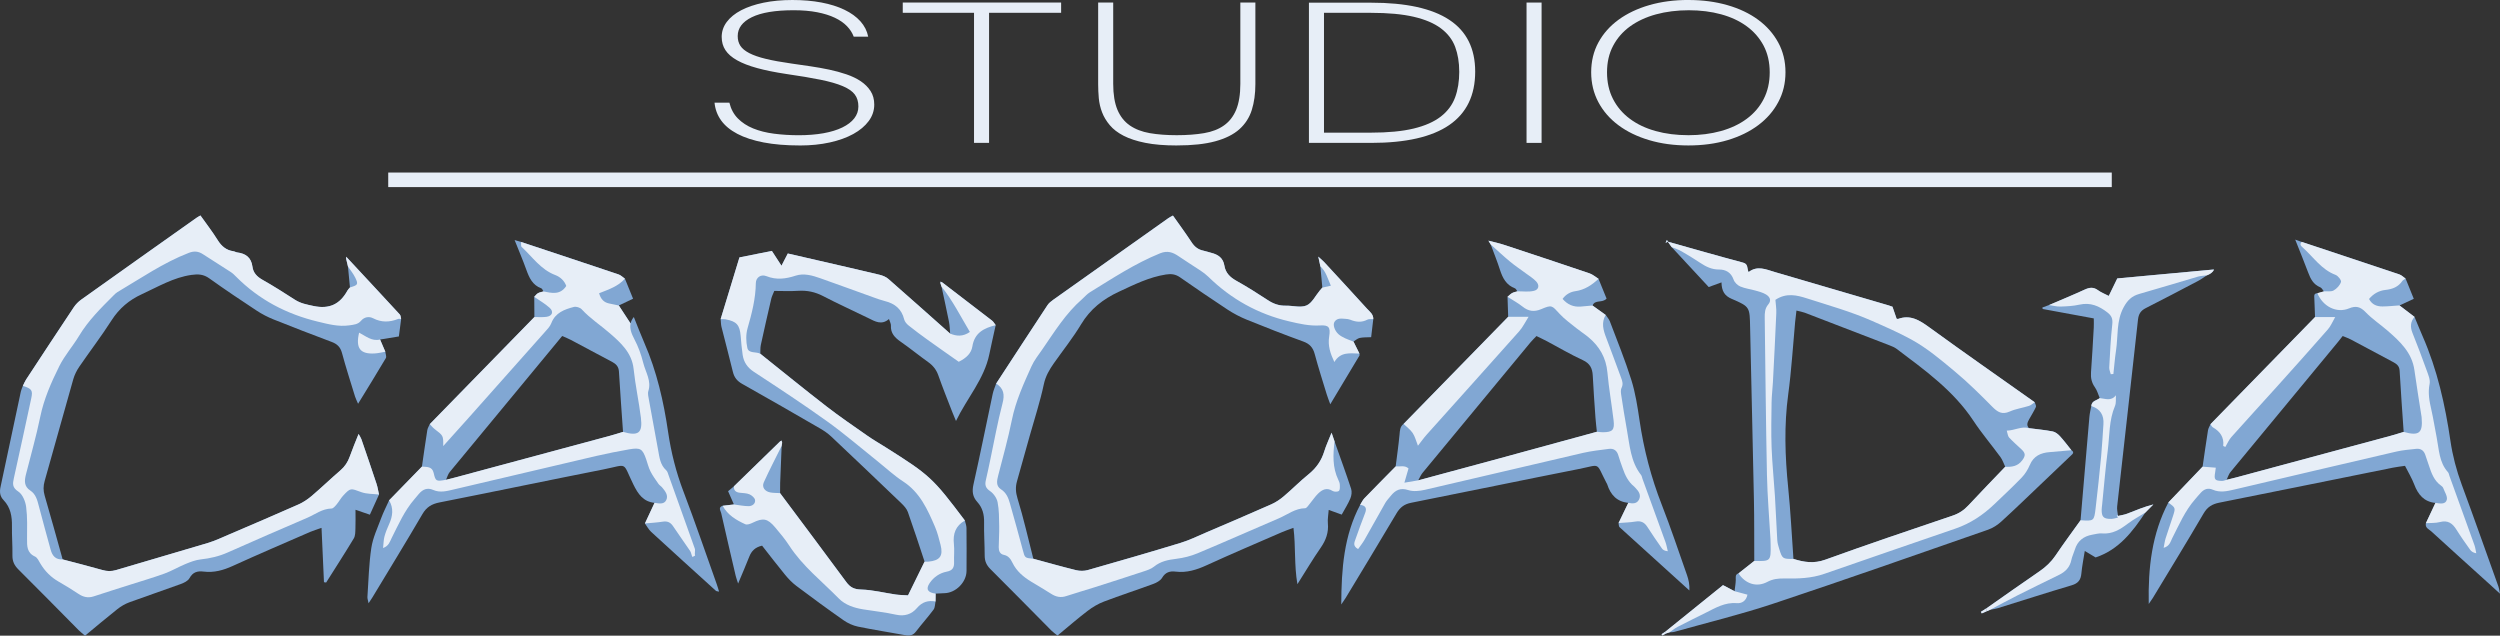 <?xml version="1.0" encoding="UTF-8"?>
<svg data-id="Layer_2" data-name="Layer 2" xmlns="http://www.w3.org/2000/svg" viewBox="0 0 1682.04 427.7">
  <rect x="0" y="0" width="1682.04" height="427.7" fill="#333333" stroke="none"/>
  <defs>
    <style>
      .cls-1 {
        fill: #81a7d3;
      }

      .cls-2 {
        fill: #cee0f2;
      }

      .cls-3 {
        fill: #e7eef7;
      }
    </style>
  </defs>
  <g id="Layer_1-2" data-name="Layer 1">
    <g>
      <path class="cls-1" d="m902.71,346.27c2.07-3.77,4.28-7.21,5.84-10.92.81-1.92,1.14-4.55.51-6.47-3.53-10.71-7.41-21.3-11.18-31.94-.53-1.53-1.05-3.06-2-5.82-2.01,5.08-3.75,8.73-4.92,12.56-1.91,6.26-5.38,11.2-10.49,15.34-5.79,4.69-11.03,10.04-16.72,14.86-2.54,2.15-5.42,4.09-8.45,5.43-14.44,6.41-28.98,12.6-43.51,18.81-5.81,2.48-11.53,5.31-17.54,7.14-20.72,6.32-41.54,12.34-62.37,18.27-2.45.7-5.38.69-7.86.08-9.64-2.36-19.2-5.09-28.78-7.68-3.46-13.52-6.51-27.16-10.61-40.49-1.29-4.2-1.48-7.74-.37-11.67,2.86-10.21,5.73-20.42,8.59-30.63,3.23-11.51,6.98-22.92,9.46-34.59,1.18-5.55,3.75-9.88,6.82-14.23,6.11-8.67,12.77-17.01,18.23-26.08,6.2-10.31,14.75-16.99,25.54-22.01,10.26-4.77,20.24-9.78,31.58-11.55,3.63-.57,6.48-.18,9.48,1.91,10.56,7.35,21.17,14.64,31.93,21.69,4.11,2.69,8.56,5.02,13.11,6.87,12.54,5.09,25.16,10.02,37.89,14.64,4.3,1.56,6.5,4.04,7.67,8.39,2.45,9.15,5.36,18.18,8.12,27.24.56,1.83,1.29,3.62,2.35,6.57,6.97-11.6,13.34-22.2,19.68-32.82.19-.31-.04-.86-.07-1.3h0c-1.33-2.69-2.66-5.38-4-8.08,1.4-.84,2.71-2.09,4.21-2.42,2.3-.5,4.74-.35,7.69-.51.51-4.35.97-8.26,1.43-12.16.12-3.31-2.44-5.06-4.31-7.12-9.52-10.48-19.13-20.88-28.73-31.28-.92-1-2-1.85-3.98-3.66.68,3.11,1.05,4.84,1.42,6.56.44,4.75.88,9.51,1.32,14.26-.59.68-1.19,1.36-1.77,2.05-2.9,3.46-5.17,8.39-8.87,9.98-3.93,1.69-9.22.05-13.91.15-4.47.1-8.28-1.2-12.02-3.67-6.97-4.6-14.07-9.05-21.35-13.13-4.25-2.37-7.22-5.36-7.99-10.17-.83-5.18-4.25-7.47-8.91-8.61-1.75-.43-3.46-1.08-5.22-1.44-3.53-.72-5.96-2.63-7.95-5.68-3.94-6.03-8.23-11.83-12.53-17.94-1.22.69-2.22,1.14-3.1,1.76-25.82,18.28-51.63,36.56-77.41,54.89-1.45,1.03-2.95,2.22-3.91,3.67-11.56,17.53-23.02,35.13-34.51,52.72-.78,2.3-1.81,4.55-2.31,6.91-4.33,20.33-8.4,40.71-12.96,60.99-1.06,4.69-.56,8.37,2.58,11.81,3.55,3.89,4.67,8.47,4.57,13.7-.14,7.45.39,14.92.4,22.38,0,3.63,1.15,6.37,3.78,8.99,13.78,13.72,27.39,27.61,41.08,41.42,1.21,1.22,2.67,2.2,4.13,3.38,6.97-5.76,13.45-11.41,20.27-16.61,3.34-2.55,7.11-4.79,11.03-6.28,10.98-4.18,22.17-7.8,33.19-11.87,2.19-.81,4.74-2.2,5.86-4.07,2.23-3.76,5.21-4.68,9.09-4.2,7.44.92,14.13-1.18,20.87-4.27,16.85-7.71,33.91-14.96,50.9-22.35,2.2-.96,4.5-1.69,7.54-2.83,1.6,12.74.41,24.82,2.66,37.91,5.73-9.03,10.44-16.99,15.7-24.57,3.51-5.06,5.39-10.23,4.8-16.42-.26-2.73.32-5.54.56-8.98,3.45,1.25,5.91,2.14,8.74,3.16Z"/>
      <path class="cls-1" d="m248.85,346.31c2.12-4.68,4.14-9.13,6.16-13.58-.54-2.39-.88-4.84-1.65-7.16-3.33-10.06-6.76-20.08-10.21-30.09-.36-1.05-1.05-1.98-1.88-3.51-2.21,5.6-4.24,10.36-5.95,15.23-1.31,3.72-3.33,6.74-6.35,9.33-6.5,5.59-12.68,11.57-19.21,17.12-2.7,2.3-5.77,4.35-9,5.78-15.46,6.86-31.01,13.49-46.56,20.15-4.76,2.04-9.49,4.28-14.43,5.77-20.5,6.18-41.1,12.04-61.61,18.19-3.21.96-6.05.89-9.22-.01-8.88-2.53-17.85-4.78-26.78-7.14-4.01-14.31-7.93-28.64-12.1-42.91-1-3.42-.97-6.5,0-9.89,6.47-22.79,12.74-45.64,19.24-68.43.85-2.97,2.31-5.89,4.05-8.44,7.14-10.43,14.86-20.49,21.67-31.13,5.19-8.1,11.83-13.72,20.56-17.72,10.85-4.97,21.1-11.17,33.25-12.91,4.49-.64,8.1-.45,11.97,2.32,10.46,7.49,21.16,14.66,31.91,21.73,3.54,2.33,7.4,4.33,11.34,5.91,12.99,5.21,26.05,10.24,39.15,15.15,3.7,1.39,5.83,3.48,6.9,7.44,2.64,9.8,5.77,19.47,8.75,29.18.44,1.42,1.14,2.77,2.07,4.97,6.57-10.72,12.74-20.66,18.69-30.74.59-1-.21-2.82-.36-4.26-1.18-2.74-2.35-5.48-3.53-8.22,4.04-.66,8.07-1.32,12.65-2.07.51-3.93,1.02-7.82,1.53-11.71h0c-.27-1.03-.23-2.34-.87-3.03-11.75-12.76-23.59-25.45-35.41-38.15h0c-.25-.24-.5-.48-.75-.72,0,.46.01.93.02,1.39h0c.41,1.72.81,3.44,1.22,5.17.45,4.69.9,9.38,1.35,14.07,0,0,0,0,0,0-.57.7-1.27,1.33-1.7,2.11-5.01,9.19-12.2,12.65-22.81,10.38-4.46-.96-8.64-1.69-12.53-4.21-7.2-4.66-14.46-9.25-21.92-13.48-3.64-2.06-6.14-4.69-6.65-8.73-.79-6.17-4.48-8.88-10.23-9.61-.88-.11-1.7-.67-2.58-.8-4.82-.69-8-3.37-10.57-7.49-3.54-5.67-7.65-10.98-11.62-16.59-1.3.78-2.08,1.17-2.79,1.68-25.8,18.28-51.61,36.54-77.35,54.9-1.97,1.4-3.79,3.25-5.12,5.26-10.78,16.16-21.43,32.39-32.09,48.63-.85,1.3-1.41,2.79-2.11,4.18,1.65.53,2.9.99,3.83,1.5-.93-.51-2.18-.97-3.83-1.5-.46,1.27-1.08,2.5-1.36,3.81-4.57,21.43-9.07,42.87-13.69,64.29-.73,3.37-.35,6.26,2.06,8.77,4.72,4.93,5.75,10.96,5.64,17.5-.11,6.55.45,13.11.32,19.66-.08,3.94,1.26,6.76,4.03,9.51,13.63,13.55,27.08,27.28,40.61,40.92,1.22,1.23,2.63,2.27,4.22,3.63,7.4-6.11,14.45-12.1,21.7-17.83,2.43-1.92,5.24-3.57,8.14-4.64,11.45-4.21,23.03-8.07,34.49-12.26,2.21-.81,4.91-2.09,5.93-3.95,2.26-4.13,5.37-4.97,9.54-4.45,6.93.87,13.25-.91,19.59-3.8,17.27-7.87,34.73-15.33,52.13-22.91,2.15-.94,4.42-1.59,7.59-2.71.58,12.97,1.11,24.77,1.64,36.56.49.08.97.15,1.46.23,6.24-9.88,12.59-19.7,18.62-29.72,1.06-1.76.99-4.33,1.08-6.53.16-3.96.05-7.94.05-12.71,3.75,1.29,6.39,2.19,9.68,3.32Z"/>
      <path class="cls-1" d="m1346.6,350.82c9.02-8.2,17.76-16.7,26.59-25.09,6.71-6.38,13.4-12.77,20.1-19.15,1.16-1.11,2.65-2.16.43-3.65-2.55-3.16-4.96-6.45-7.7-9.43-1.29-1.41-3.09-2.86-4.87-3.21-5.28-1.03-10.66-1.51-16-2.21h0c-1.99-2.08-.93-4.1.16-6.08,1.5-2.73,3.2-5.36,4.48-8.18.35-.78-.48-2.09-.77-3.16-23.75-16.82-47.63-33.46-71.16-50.57-6.49-4.72-12.6-8.5-20.83-5.5-.18.07-.44-.07-.97-.18-.88-2.56-1.8-5.26-2.76-8.05-1.39-.45-2.65-.9-3.93-1.28-25.09-7.35-50.18-14.65-75.26-22.05-5.9-1.74-11.69-4.57-17.64.03-1.18-2.65-.15-5.42-3.66-6.35-16.89-4.5-33.69-9.35-50.53-14.07h0s-.05.04-.08.05c.01.02.02.04.03.06.82,1.16,1.65,2.31,2.47,3.47.56.23,1.13.45,1.7.67-.57-.22-1.14-.44-1.7-.67,8.4,9.05,16.79,18.11,24.95,26.9,3.26-1.19,5.66-2.06,8.6-3.13.12,5.76,1.97,9,6.91,11.11,12.3,5.25,12.06,5.54,12.35,19.26.81,38.59,1.79,77.18,2.56,115.77.28,13.76.16,27.52.23,41.28-3.53,2.78-7.06,5.57-10.59,8.35-2.4.73-1.81,2.59-1.85,4.4-.06,2.54-.54,5.07-.85,7.6-2.54-1.34-5.07-2.67-7.74-4.08-13.11,10.59-25.87,20.89-38.63,31.19-.9.61-1.8,1.22-2.71,1.83.18.29.37.59.55.88.81-.46,1.62-.91,2.43-1.37.8-.26,1.59-.52,2.39-.78,0,0,0,0,0,0,1.11-.1,2.27-.03,3.32-.33,22.15-6.22,44.56-11.66,66.36-18.91,48.37-16.08,96.46-33.03,144.6-49.79,3.27-1.14,6.45-3.22,9.03-5.57Zm-32.79-3.91c-28.63,9.7-57.29,19.35-85.7,29.65-7.63,2.77-14.36,1.73-21.45-.53-1.15-15.99-1.92-32.01-3.54-47.95-2.12-20.97-2.83-41.8.03-62.8,2.19-16.09,3.13-32.35,4.64-48.54.22-2.39.55-4.78.9-7.78,2.39.61,4.12.88,5.71,1.48,18.98,7.26,37.94,14.57,56.89,21.9,1.67.65,3.41,1.34,4.82,2.4,18.92,14.28,38.25,28.07,51.64,48.36,5.59,8.47,12.22,16.24,18.21,24.45,1.4,1.92,2.14,4.31,3.19,6.49-8.28,8.65-16.63,17.23-24.78,25.99-3,3.23-6.32,5.44-10.56,6.87Z"/>
      <path class="cls-1" d="m1134.97,386.74c-5.54-15.75-10.83-31.61-16.91-47.16-7.2-18.39-12.1-37.28-14.96-56.79-1.34-9.14-2.76-18.39-5.51-27.16-4.18-13.34-9.5-26.32-14.44-39.41-.59-1.57-1.85-2.88-2.81-4.3-.57.98-.99,1.95-1.28,2.91.28-.97.7-1.94,1.28-2.91-2.95-2.11-5.9-4.22-8.85-6.34,1.6-4.23,6.57-1.47,9.44-4.68-1.76-4.32-3.58-8.8-5.41-13.28-2.02-1.25-3.88-2.94-6.07-3.69-19.22-6.53-38.5-12.92-57.78-19.27-3.12-1.03-6.36-1.7-10.26-2.72.89,1.46,1.23,2.02,1.57,2.58,2.09,5.66,4.37,11.26,6.21,16.99,1.79,5.56,4.26,10.32,10.13,12.51.68.25,1.06,1.32,1.58,2.01-1.18.37-2.47.56-3.53,1.16-1.14.65-2.07,1.67-3.09,2.53.85.54,1.71,1.07,2.57,1.59-.86-.52-1.72-1.05-2.57-1.59.15,4.47.3,8.94.45,13.42-23.46,24.03-46.93,48.06-70.39,72.09-2.41,1.78-2.44,4.33-2.69,7.04-.68,7.21-1.72,14.39-2.62,21.58-7.02,7.12-14.07,14.21-21.02,21.41-1.2,1.24-1.93,2.93-2.87,4.41-10.88,20.55-12.62,42.8-12.71,67.03,1.56-2.32,2.29-3.3,2.92-4.35,11.44-18.96,22.95-37.87,34.23-56.93,2.36-3.99,5.16-6.22,9.83-7.14,37.66-7.46,75.23-15.31,112.9-22.74,15.09-2.98,11.16-4.84,18.45,9.16.21.4.48.78.62,1.21,2.23,6.99,6.48,11.67,14.19,12.4-2.19,4.54-4.39,9.07-6.58,13.61.21.94.1,2.23.68,2.77,15.62,14.25,31.3,28.41,46.98,42.59.23-3.84-.51-7.26-1.66-10.54Zm-130.77-77.02c-16.66,4.54-33.34,9-50.01,13.5.98-1.72,1.74-3.64,2.98-5.14,24.13-29.25,48.31-58.45,72.5-87.65,1.14-1.37,2.45-2.6,4.09-4.33,2.44,1.2,4.84,2.31,7.18,3.55,7.97,4.23,15.75,8.87,23.94,12.62,4.89,2.24,6.51,5.55,6.75,10.46.47,9.46,1.17,18.91,1.83,28.37.22,3.15.63,6.28.95,9.42-23.4,6.4-46.8,12.83-70.22,19.2Z"/>
      <path class="cls-1" d="m1681.01,394.72c-8.21-22.92-16.3-45.88-24.74-68.72-3.54-9.58-6.1-19.32-7.58-29.4-3.55-24.17-8.84-47.88-18.71-70.37-1.89-4.3-3.63-8.66-5.44-12.99-3.38-2.57-6.75-5.15-10.13-7.72-.95.06-1.91.14-2.86.22.95-.08,1.91-.15,2.86-.22,3.03-1.41,6.05-2.83,9.62-4.49-1.81-4.46-3.65-9-5.48-13.54-1.4-.97-2.67-2.32-4.23-2.84-21.87-7.36-43.77-14.6-65.67-21.87-1.12-.4-2.23-.8-4.4-1.57,3.18,8.04,6.05,15,8.69,22.06,1.61,4.31,3.51,8.15,8.15,10.01,1.04.42,1.67,1.84,2.48,2.8-1.46.41-2.93.82-4.39,1.23-2.4.03-2.16,1.62-2.07,3.29.22,4.25.33,8.5.48,12.75-23.45,24.03-46.9,48.06-70.36,72.09-.57,1.36-1.44,2.67-1.66,4.09-1.3,8.15-2.44,16.32-3.63,24.48-7.69,8.04-15.38,16.07-23.06,24.11-11.01,21-13.66,43.56-13.18,68.24,1.49-2.17,2.16-3.06,2.73-4.01,11.45-18.95,23.04-37.82,34.21-56.94,2.57-4.39,5.81-6.26,10.53-7.21,38.98-7.76,77.92-15.71,116.87-23.56,2.59-.52,5.22-.79,8.08-1.22,2.26,4.48,4.63,8.36,6.21,12.54,2.58,6.82,6.57,11.65,14.27,12.41-2.14,4.55-4.29,9.11-6.43,13.66,1.18-.08,2.38-.09,3.58-.12-1.2.03-2.4.04-3.58.12-.7,3.18,2.18,4.12,3.8,5.62,12.64,11.6,25.41,23.06,38.13,34.57,2.27,2.05,4.52,4.12,7.94,7.23-.57-2.64-.67-3.73-1.03-4.73Zm-72.62-101.47c-34.58,9.34-69.17,18.66-103.76,27.97-2.17.58-4.37,1.09-6.55,1.63.86-1.76,1.4-3.76,2.61-5.23,24.14-29.3,48.35-58.54,72.55-87.79,1-1.21,1.94-2.46,2.96-3.75,2.29.96,3.97,1.52,5.52,2.34,9.38,4.97,18.72,10.02,28.1,15.01,2.46,1.31,4.49,2.59,4.68,5.95.77,13.75,1.79,27.49,2.72,41.24-2.94.88-5.86,1.84-8.82,2.64Z"/>
      <path class="cls-1" d="m459.82,330.66c-4.93-12.97-8.29-26.24-10.29-39.9-3.01-20.63-7.61-40.81-15.99-60.01-2.51-5.75-4.74-11.63-7.09-17.46-1.19,1.45-1.89,2.91-2.2,4.41,0-.02,0-.05.01-.07-3.09-4.72-4.82-7.38-7.91-12.1,3-1.42,6-2.85,9.59-4.55-1.81-4.45-3.65-8.97-5.49-13.49-1.42-.98-2.7-2.35-4.27-2.87-21.83-7.34-43.7-14.57-65.56-21.82-1.23-.36-2.47-.72-4.39-1.29,2.91,7.31,5.57,13.52,7.85,19.87,1.95,5.43,4.15,10.44,10.11,12.62.65.24.98,1.35,1.46,2.06-1.24.38-2.59.56-3.68,1.19-.98.56-1.69,1.62-2.51,2.45.03,4.53.05,9.07.08,13.6-23.46,24.02-46.91,48.04-70.37,72.06-.58,1.36-1.46,2.67-1.68,4.08-1.29,8.16-2.43,16.34-3.61,24.51-7.36,7.56-14.73,15.13-22.09,22.69,0,0,0,0,0,0-1.82,4.04-3.86,7.99-5.4,12.14-2.43,6.54-5.52,13.05-6.55,19.84-1.65,10.9-1.88,22.01-2.63,33.04-.07,1.08.38,2.2.77,4.22,1.21-1.84,1.86-2.74,2.43-3.69,11.31-18.74,22.77-37.39,33.8-56.29,2.79-4.79,6.31-6.83,11.57-7.87,36.73-7.25,73.37-14.93,110.1-22.18,17.08-3.37,12.57-5.55,20.24,10.07,3.18,6.47,6.6,11.6,14.28,12.4-2.16,4.63-4.32,9.26-6.48,13.89,1.37,1.88,2.47,4.05,4.15,5.6,14.47,13.31,29.05,26.51,43.62,39.71.36.32,1.04.28,2.11.53-.61-1.98-1.01-3.47-1.53-4.91-7.43-20.85-14.57-41.8-22.44-62.49Zm-157.24-13.05c24.13-29.29,48.34-58.51,72.53-87.74,1-1.21,1.99-2.42,3.12-3.8,2.32,1.03,4.19,1.73,5.94,2.66,9.18,4.86,18.3,9.84,27.5,14.65,2.82,1.47,4.57,3.24,4.77,6.68.8,13.52,1.81,27.03,2.74,40.54-2.93.88-5.85,1.84-8.8,2.63-34.58,9.33-69.17,18.64-103.76,27.95-2.17.59-4.37,1.11-6.55,1.66.82-1.76,1.31-3.78,2.5-5.23Zm162.96,56.32s-.01-.05-.02-.07c0,.02.02.04.02.07,0,0,0,0,0,0Z"/>
      <path class="cls-1" d="m1399.83,350c-5.61,7.87-11.38,15.63-16.78,23.64-2.96,4.39-6.58,7.81-10.92,10.77-11.88,8.11-23.6,16.45-35.38,24.7-.05.72-.09,1.45-.14,2.17.79-.34,1.57-.68,2.36-1.02,1.74-.35,3.53-.55,5.22-1.08,16.55-5.13,33.05-10.47,49.66-15.39,4.4-1.3,6.16-3.63,6.54-7.98.43-4.85,1.43-9.64,2.29-15.13,3.02,1.82,5.26,3.16,7.28,4.38,15.8-5.28,24.9-17.44,33.45-30.2,1.8-1.83,3.61-3.66,5.41-5.49-6.22,1.57-11.88,4-17.63,6.23-1.96.76-4.11,1.03-6.16,1.52,0,0,0,0-.01,0,0,0,0,0,0,0,0,0,.01,0,.01,0-.01-.11-.03-.22-.04-.32,0-.06-.01-.11-.02-.18,0,0,0,0,0,0-.24-1.97-.71-3.97-.5-5.9,4.64-41.89,9.44-83.77,14.01-125.67.42-3.85,1.9-6.07,5.29-7.78,11.87-6,23.64-12.21,35.41-18.4,1.96-1.03,3.74-2.4,5.6-3.61,1.98-.75,3.99-1.93,4.75-3.78.03-.22-.17-.12-.49-.12l-64.5,5.96c-2.09,4.3-3.75,7.7-5.73,11.78-2.69-1.39-5.21-2.34-7.3-3.88-2.96-2.18-5.58-1.89-8.75-.44-7.97,3.66-16.1,7-24.16,10.46-1.49.56-2.98,1.11-4.47,1.67.08.33.16.65.24.98,11.38,2.1,22.76,4.2,34.37,6.34,0,2.54.09,4.3-.01,6.05-.58,10.09-1.11,20.18-1.86,30.26-.28,3.77.44,6.97,2.67,10.1,1.48,2.09,2.15,4.76,3.19,7.17-2.02,1.64-5.46,1.77-5.66,5.34-.43,2.39-1.06,4.76-1.27,7.17-2.03,23.22-3.99,46.44-5.96,69.66m25.12-1.75s0,0,0,0c0,0,0,0,0,0,0,0,0,0,0,0Z"/>
      <path class="cls-1" d="m649.19,350.2c-21.79-28.9-23.39-30.37-53.62-49.47-4.01-2.53-8.14-4.89-12.02-7.61-9.24-6.46-18.57-12.82-27.48-19.71-15-11.6-29.7-23.59-44.52-35.42.1-2-.06-4.06.36-5.99,2.25-10.37,4.62-20.72,7.02-31.05.35-1.5,1.1-2.91,2.01-5.21,5.28,0,10.69.28,16.06-.07,6.05-.4,11.47.77,16.89,3.59,10.01,5.22,20.32,9.85,30.46,14.83,4.46,2.19,8.78,4.88,13.76.56.58,1.84,1.38,3.13,1.31,4.37-.29,5.22,2.66,8.17,6.59,10.91,6.3,4.39,12.27,9.25,18.51,13.72,3.25,2.32,5.46,5.1,6.81,8.93,2.92,8.31,6.23,16.48,9.4,24.69.78,2.01,1.64,3.98,2.47,5.97,7.43-15.42,19-28.15,22.43-44.88,1.34-6.55,2.86-13.06,4.29-19.6-.82-1.04-1.46-2.3-2.48-3.08-11.08-8.57-22.21-17.06-33.33-25.57-.43-.21-.86-.42-1.29-.63-.03.36-.05.71-.08,1.07.24.75.48,1.5.73,2.25,1.69,7.91,3.45,15.81,5.03,23.75.51,2.59.54,5.27.78,7.91-13.83-12.28-27.62-24.6-41.54-36.77-1.6-1.4-3.85-2.31-5.95-2.82-13.82-3.32-27.69-6.47-41.54-9.67-6.76-1.56-13.53-3.12-20.19-4.65-1.49,2.89-2.68,5.2-4.25,8.24-2.42-3.73-4.44-6.84-6.47-9.97-7.44,1.49-14.48,2.89-21.81,4.36-4.26,13.96-8.46,27.74-12.66,41.52.28.01.56.01.85.02-.28,0-.57,0-.85-.02.18,1.76.14,3.57.56,5.27,2.51,10.08,5.24,20.1,7.66,30.2.91,3.79,2.86,6.21,6.3,8.13,17.53,9.84,34.94,19.89,52.34,29.96,2.71,1.57,5.36,3.39,7.63,5.53,15.78,14.88,31.48,29.84,47.13,44.86,1.74,1.67,3.56,3.67,4.34,5.87,3.93,11.06,7.53,22.23,11.24,33.36-3.67,7.47-7.33,14.94-11.13,22.68-3.03-.2-5.68-.2-8.27-.57-7.78-1.13-15.51-3.15-23.3-3.35-4.71-.13-7.34-1.5-9.96-5.05-14.75-20.02-29.69-39.9-44.56-59.83.01-2.25-.03-4.49.05-6.74.31-8.33.67-16.67,1.01-25,.12-.74.23-1.49.35-2.23h0s0,0,0,0c-.13-.46-.26-.92-.4-1.38-.32.18-.65.36-.97.54-10.36,10.08-20.72,20.15-31.07,30.23-1.47,1.23-2.93,2.45-3.95,3.31,1.53,3.48,2.73,6.2,3.93,8.92-2.52.29-5.04.59-7.56.88-3.29,1.06-1.36,3.35-.99,5,3.17,14.08,6.46,28.13,9.75,42.19.31,1.33.82,2.61,1.62,5.13,2.89-6.93,5.31-12.46,7.51-18.08,1.51-3.86,4.01-6.37,8.62-7.4,5.1,6.48,10.14,13.12,15.43,19.54,2.27,2.76,4.81,5.42,7.65,7.55,10.46,7.86,21.02,15.61,31.74,23.11,2.85,1.99,6.3,3.57,9.69,4.27,10.6,2.19,21.31,3.81,31.95,5.78,2.95.54,5.13.08,7.07-2.46,3.83-5.02,8.09-9.72,11.85-14.79,1.02-1.38.91-3.61,1.31-5.45.02-1.76.04-3.52.06-5.29,2.01-.1,4.02-.24,6.03-.29,7.55-.2,14.71-7.36,14.77-14.95.07-9.63.07-19.26-.03-28.89-.02-1.68-.7-3.35-1.08-5.03Z"/>
      <path class="cls-1" d="m1336.75,409.12c-1.33.84-2.65,1.68-3.98,2.52.2.36.39.72.59,1.07,1.08-.47,2.16-.95,3.25-1.42.05-.72.09-1.45.14-2.17Z"/>
      <path class="cls-1" d="m1120.61,163.34c.53-.22,1.06-.43,1.59-.66-.22-.42-.44-.84-.65-1.26-.31.64-.62,1.28-.93,1.91Z"/>
    </g>
    <rect class="cls-3" x="261.21" y="116.09" width="1159.62" height="9.79"/>
    <g>
      <path class="cls-3" d="m538.31,97.87c-9.36,0-17.54-.68-24.54-2.03-7-1.35-12.89-3.28-17.65-5.78-4.76-2.5-8.41-5.52-10.94-9.05-2.53-3.53-4.01-7.52-4.43-11.94h10c1.01,4.25,2.91,7.79,5.69,10.61,2.78,2.82,6.22,5.06,10.31,6.73,4.09,1.67,8.75,2.85,13.98,3.53s10.8,1.04,16.7,1.04,11.7-.45,16.64-1.34c4.93-.89,9.15-2.18,12.65-3.88,3.5-1.7,6.18-3.74,8.04-6.12,1.86-2.39,2.78-5.07,2.78-8.06,0-3.16-.8-5.82-2.4-7.98-1.6-2.16-4.3-4.04-8.1-5.65-3.79-1.61-8.79-3.05-14.99-4.31-6.2-1.26-13.9-2.56-23.09-3.88-7.59-1.15-14.11-2.47-19.55-3.97-5.44-1.49-9.93-3.23-13.47-5.22-3.54-1.98-6.16-4.25-7.84-6.81-1.69-2.56-2.53-5.53-2.53-8.92,0-3.68,1.14-7.04,3.42-10.09,2.28-3.05,5.5-5.66,9.68-7.85,4.17-2.18,9.19-3.88,15.06-5.09,5.86-1.21,12.34-1.81,19.42-1.81s13.58.56,19.49,1.68c5.91,1.12,11.07,2.75,15.5,4.87,4.43,2.13,8.01,4.71,10.75,7.76,2.74,3.05,4.49,6.5,5.25,10.35h-9.74c-.93-2.53-2.45-4.89-4.55-7.07-2.11-2.18-4.83-4.07-8.16-5.65-3.33-1.58-7.3-2.82-11.89-3.71-4.6-.89-9.85-1.34-15.75-1.34-12.4,0-21.78,1.55-28.15,4.66-6.37,3.1-9.55,7.36-9.55,12.76,0,2.47.59,4.63,1.77,6.47,1.18,1.84,3.19,3.49,6.01,4.96,2.83,1.47,6.56,2.76,11.2,3.88,4.64,1.12,10.42,2.17,17.34,3.15,4.05.58,8.22,1.18,12.53,1.81,4.3.63,8.5,1.38,12.59,2.24,4.09.86,7.99,1.93,11.7,3.19,3.71,1.26,6.94,2.82,9.68,4.66,2.74,1.84,4.93,4.04,6.58,6.6,1.64,2.56,2.47,5.59,2.47,9.1,0,4.02-1.24,7.72-3.73,11.08-2.49,3.36-5.95,6.27-10.38,8.71-4.43,2.44-9.7,4.34-15.82,5.69-6.12,1.35-12.76,2.03-19.93,2.03Z"/>
      <path class="cls-3" d="m713.93,8.62h-48.47v87.52h-10.12V8.62h-47.95V1.72h106.55v6.9Z"/>
      <path class="cls-3" d="m791.73,97.87c-8.27,0-15.32-.59-21.18-1.77s-10.73-2.77-14.62-4.79c-3.89-2.01-6.96-4.37-9.22-7.07-2.29-2.7-4.03-5.58-5.19-8.62-1.19-3.05-1.91-6.21-2.23-9.48-.29-3.28-.43-6.47-.43-9.57V1.72h10.12v54.58c0,7.19.96,13.03,2.84,17.55,1.91,4.51,4.7,8.03,8.35,10.56,3.68,2.53,8.15,4.25,13.4,5.17,5.28.92,11.34,1.38,18.16,1.38s13.05-.46,18.42-1.38,9.83-2.66,13.4-5.22c3.6-2.56,6.32-6.08,8.18-10.56,1.83-4.48,2.79-10.32,2.79-17.5V1.72h10.12v54.84c0,6.5-.81,12.3-2.41,17.42-1.62,5.12-4.41,9.44-8.35,12.98-3.97,3.53-9.37,6.24-16.22,8.1-6.82,1.87-15.46,2.8-25.93,2.8Z"/>
      <path class="cls-3" d="m992.53,48.2c0,31.96-23.32,47.94-69.97,47.94h-41.89V1.81h41.89c23.38,0,40.87,3.84,52.51,11.51,11.66,7.67,17.46,19.3,17.46,34.88Zm-10.73,0c0-6.21-.93-11.76-2.73-16.64-1.83-4.89-5.02-9.04-9.57-12.46-4.55-3.42-10.65-6.02-18.28-7.8s-17.26-2.67-28.89-2.67h-31.53v80.62h31.53c11.55,0,21.15-.92,28.78-2.76,7.63-1.84,13.72-4.53,18.28-8.06,4.55-3.54,7.75-7.83,9.63-12.89,1.86-5.06,2.79-10.84,2.79-17.33Z"/>
      <rect class="cls-3" x="1027.08" y="1.72" width="10.12" height="94.42"/>
      <path class="cls-3" d="m1136.01,0c9.46,0,18.19,1.15,26.19,3.45,8.01,2.3,14.91,5.58,20.68,9.83,5.8,4.25,10.3,9.37,13.55,15.35s4.87,12.65,4.87,20-1.6,13.97-4.82,20c-3.19,6.04-7.69,11.22-13.46,15.56-5.8,4.34-12.65,7.7-20.63,10.09-7.98,2.39-16.77,3.58-26.4,3.58s-18.42-1.19-26.43-3.58c-8.01-2.39-14.91-5.73-20.68-10.05-5.8-4.31-10.27-9.49-13.49-15.52-3.19-6.04-4.82-12.73-4.82-20.09s1.62-14.11,4.87-20.09,7.8-11.08,13.61-15.31c5.83-4.22,12.71-7.49,20.68-9.79s16.74-3.45,26.25-3.45Zm-.12,90.97c7.92,0,15.23-.93,21.96-2.8,6.7-1.87,12.5-4.61,17.38-8.23,4.9-3.62,8.7-8.06,11.4-13.32,2.7-5.26,4.06-11.25,4.06-17.98s-1.39-12.76-4.12-17.94c-2.76-5.17-6.56-9.53-11.4-13.06-4.84-3.54-10.59-6.21-17.2-8.02-6.61-1.81-13.87-2.72-21.7-2.72s-15.37.92-22.08,2.76c-6.7,1.84-12.5,4.53-17.41,8.06-4.87,3.53-8.7,7.89-11.43,13.06-2.76,5.17-4.12,11.12-4.12,17.85s1.33,12.72,4.03,17.98c2.7,5.26,6.47,9.7,11.34,13.32,4.84,3.62,10.62,6.37,17.32,8.23,6.7,1.87,14.04,2.8,21.96,2.8Z"/>
    </g>
    <path class="cls-3" d="m910.66,229.82c1.33,2.69,2.66,5.38,4,8.08-6.15-.11-12.67-1.47-16.88,5.68-2.73-5.76-4.49-11-3.48-17.23,1.02-6.28-.37-7.73-6.17-7.38-7.14.43-13.91-1.14-20.73-2.74-20.93-4.92-39.03-14.96-54.39-30-1.6-1.56-3.43-2.92-5.29-4.17-4.85-3.25-9.85-6.3-14.65-9.61-3.92-2.7-7.58-4.02-12.55-2.01-16.87,6.84-31.94,16.82-47.32,26.28-1.89,1.16-3.36,3-5.06,4.48-11.07,9.62-18.65,21.99-26.85,33.88-2.56,3.71-5.46,7.32-7.29,11.39-5.27,11.7-10.62,23.35-13.2,36.13-2.54,12.59-6.04,24.98-9.22,37.43-.88,3.46-1.58,6.94,1.88,9.17,3.59,2.3,4.97,5.74,6.02,9.46,2.94,10.42,5.87,20.85,8.65,31.32,1.43,5.38,1.27,5.42,7.14,5.98,9.59,2.59,19.14,5.32,28.78,7.68,2.48.61,5.41.61,7.86-.08,20.84-5.93,41.65-11.95,62.37-18.27,6.02-1.83,11.74-4.66,17.54-7.14,14.53-6.21,29.07-12.41,43.51-18.81,3.03-1.34,5.91-3.28,8.45-5.43,5.69-4.82,10.93-10.17,16.72-14.86,5.11-4.14,8.57-9.08,10.49-15.34,1.17-3.83,2.9-7.48,4.92-12.56.95,2.75,1.47,4.28,2,5.82-1.06,8.81-1.48,17.56,2.53,25.89.49,1.01.96,2.13,1,3.22.06,1.45.2,3.53-.63,4.23-.86.72-3.18.67-4.25,0-3.95-2.5-7-.83-9.71,1.79-2.08,2.01-3.66,4.53-5.54,6.75-.98,1.16-2.12,3.1-3.22,3.11-6.74.12-11.81,4.28-17.56,6.74-18.27,7.83-36.44,15.9-54.78,23.57-4.51,1.89-9.44,3.12-14.3,3.72-5.5.68-10.57,1.64-15.05,5.29-2.02,1.64-4.79,2.48-7.34,3.32-10.94,3.62-21.91,7.14-32.89,10.64-6.23,1.99-12.54,3.75-18.74,5.82-3.78,1.27-7,.55-10.25-1.55-4.36-2.81-8.88-5.39-13.32-8.1-5.28-3.22-9.92-7.06-12.68-12.8-1.2-2.49-2.69-4.65-5.75-5.26-2.7-.54-3.49-2.71-3.47-5.13.04-4.74.41-9.47.32-14.2-.1-5.38-.05-10.86-1.08-16.1-.54-2.77-2.71-5.89-5.06-7.48-3.1-2.09-3.59-4.19-2.84-7.38,1.09-4.61,2.03-9.26,3.01-13.89,2.67-12.58,4.91-25.27,8.18-37.68,1.56-5.94.92-10.1-4.25-13.39,11.49-17.58,22.95-35.18,34.51-52.72.96-1.46,2.46-2.64,3.91-3.67,25.78-18.33,51.59-36.61,77.41-54.89.88-.62,1.88-1.08,3.1-1.76,4.3,6.11,8.59,11.91,12.53,17.94,1.99,3.05,4.43,4.97,7.95,5.68,1.76.36,3.47,1.01,5.22,1.44,4.66,1.14,8.08,3.43,8.91,8.61.77,4.81,3.74,7.79,7.99,10.17,7.29,4.07,14.38,8.53,21.35,13.13,3.73,2.46,7.55,3.77,12.02,3.67,4.69-.1,9.98,1.54,13.91-.15,3.7-1.59,5.97-6.52,8.87-9.98.58-.69,1.18-1.37,1.77-2.05,1.67-.37,3.34-.74,5.73-1.27-2.16-4.87-3.27-9.59-7.05-13-.37-1.72-.75-3.44-1.42-6.56,1.99,1.81,3.06,2.66,3.98,3.66,9.6,10.4,19.22,20.8,28.74,31.28,1.87,2.05,4.43,3.81,4.31,7.12-1.32.08-2.87-.26-3.93.3-3.92,2.09-7.69,1.66-11.58.08-1.01-.41-2.17-.54-3.28-.6-2.64-.14-5.5-.74-7.3,1.99-1.26,1.92-.03,5.9,2.68,8.36,1.28,1.16,2.92,1.99,4.5,2.75,1.8.86,3.71,1.48,5.58,2.21Z"/>
    <path class="cls-3" d="m1124.69,166.22c-.82-1.16-1.65-2.31-2.47-3.47l.05-.11c16.83,4.72,33.63,9.57,50.53,14.07,3.51.94,2.48,3.71,3.66,6.35,5.95-4.6,11.73-1.77,17.64-.03,25.07,7.39,50.17,14.7,75.26,22.05,1.28.38,2.54.82,3.93,1.28.95,2.78,1.88,5.49,2.76,8.05.53.11.79.24.97.18,8.24-2.99,14.34.79,20.83,5.5,23.54,17.11,47.41,33.75,71.16,50.57-1.28.83-2.46,1.98-3.86,2.42-4.3,1.37-8.91,1.98-12.98,3.8-5.13,2.29-8.14.4-11.69-3.18-8.09-8.18-16.3-16.32-25.13-23.68-9.35-7.8-18.83-15.83-29.42-21.62-8.51-4.65-17.62-8.63-26.55-12.56-14-6.17-28.9-10.35-43.53-15.05-6.87-2.21-13.99-3.97-21.33.95.2,2.79.73,5.88.6,8.95-.66,15.55-1.47,31.09-2.28,46.63-.23,4.5-.83,8.99-.89,13.5-.14,10.16-.36,20.33.02,30.47.41,10.81,1.55,21.58,2.23,32.38.62,9.9.98,19.82,1.58,29.72.12,2,.71,4,1.31,5.93,2.06,6.66,2.36,6.83,9.55,6.71,7.09,2.26,13.82,3.3,21.45.53,28.42-10.3,57.07-19.95,85.7-29.65,4.24-1.43,7.55-3.64,10.56-6.87,8.15-8.77,16.51-17.34,24.78-25.99,4.44.26,8.5-.36,11.42-4.29,2.37-3.18,2.34-4.81-.55-7.51-2.78-2.61-5.68-5.11-8.26-7.9-.87-.95-.93-2.65-1.56-4.61,5.54-.13,9.91-3.14,14.93-1.66,5.34.7,10.72,1.18,16,2.21,1.78.35,3.58,1.8,4.87,3.21,2.74,2.98,5.15,6.27,7.7,9.43-4.89.42-9.78.88-14.68,1.27-6.02.48-10.76,2.62-13.32,8.67-1.29,3.05-3.16,6.07-5.44,8.44-5.94,6.18-12.24,12.01-18.42,17.94-7.55,7.25-16.11,12.92-26.05,16.36-29.45,10.17-58.94,20.22-88.36,30.49-8.73,3.05-17.75,3.28-26.71,3.11-4.24-.08-7.87.31-11.6,2.3-7.13,3.8-14.69,1.43-19.43-5.73,3.53-2.78,7.06-5.57,10.59-8.35,11.14.25,11.25.14,11.04-11.25-.02-1.13-.03-2.26-.09-3.39-.81-14.42-2.07-28.83-2.37-43.27-.73-35.24-1.03-70.49-1.5-105.73-.04-3.2.09-6.27,2.36-8.93,2.39-2.79,1.03-5.23-1.56-6.77-2.07-1.23-4.52-1.87-6.86-2.54-3.46-.99-7.12-1.42-10.4-2.8-1.84-.78-3.83-2.72-4.47-4.58-1.69-4.91-5.36-6.86-9.84-6.83-4.87.02-8.68-1.88-12.51-4.41-4.15-2.74-8.38-5.37-12.7-7.84-2.09-1.2-4.46-1.92-6.7-2.85Z"/>
    <path class="cls-3" d="m416.35,205.53l7.91,12.1c-.69,3.22.45,6.63,2.52,10.53,2.67,5.02,4.6,10.39,5.98,15.91,1.61,6.43,5.65,12.14,3.47,19-.56,1.78.04,4.01.39,5.98,2.01,11.29,4.1,22.57,6.19,33.85.9,4.85,1.36,9.84,5.41,13.49.92.83,1.25,2.37,1.71,3.63,5.87,16.34,11.74,32.68,17.53,49.04.5,1.43-.3,3.31.24,4.73l-1.8.97c-.7-1.24-.78-2.89-1.57-4.06-3.78-5.59-7.73-11.07-11.48-16.68-1.71-2.55-3.75-3.53-6.85-3.05-4,.63-8.06.84-12.1,1.23,2.16-4.63,4.32-9.26,6.48-13.89,2.91.41,6.37,1.29,7.9-1.88,1.54-3.19-.75-6.02-2.8-8.49-.72-.86-1.79-1.44-2.42-2.35-1.91-2.75-3.92-5.48-5.42-8.45-1.31-2.6-1.98-5.52-2.95-8.3-2.43-6.94-3.8-7.78-11.31-6.53-6.18,1.03-16.23,3.06-22.33,4.49-31.88,7.44-63.74,14.96-95.6,22.47-4.64,1.09-9.3,2.43-13.96.38-4.01-1.76-6.99-.42-9.61,2.58-1.04,1.19-2.01,2.44-3.05,3.63-6.75,7.8-10.8,17.17-15.38,26.24-1.14,2.26-1.72,5.11-5.71,6.63.35-3.17.34-5.57.94-7.8.76-2.82,1.89-5.57,3.1-8.24,2.44-5.39,3.18-10.71,0-16.07,7.36-7.56,14.73-15.13,22.09-22.69,3.23.32,6.87-.28,7.91,4.29,1.28,5.65,1.65,5.79,8.28,4.59,2.18-.55,4.37-1.07,6.55-1.66,34.59-9.31,69.18-18.62,103.76-27.95,2.96-.8,5.87-1.75,8.8-2.63,10.31,2.99,13.31.83,12.04-9.51-1.35-10.96-3.75-21.81-4.9-32.78-1.15-10.99-8.77-17.75-15.94-24-6.23-5.43-13.28-9.97-18.98-16.16-1.11-1.2-3.71-2.03-5.26-1.62-6.38,1.67-12.51,3.86-15.22,10.97-.84,2.22-2.72,4.12-4.36,5.96-17.22,19.43-34.47,38.83-51.74,58.22-5.52,6.2-11.09,12.34-16.6,18.47.08-7.03.06-7-5.78-11.44-1.22-.93-2.18-2.2-3.27-3.31,23.46-24.02,46.91-48.04,70.37-72.06,2.71-.03,5.45.22,8.11-.14,3.93-.53,5.08-3.44,2.18-6.07-3.13-2.83-6.89-4.96-10.38-7.39.83-.84,1.53-1.89,2.51-2.45,1.09-.63,2.44-.81,3.68-1.19,5.53,1.07,11.18,2.66,15.36-3.67-1.29-3.63-4.12-6.11-7.4-7.35-9.8-3.71-15.4-12.25-22.62-18.91-.62-.57-.27-2.2-.37-3.33,21.86,7.25,43.73,14.48,65.56,21.82,1.57.53,2.85,1.9,4.27,2.87-4.51,5.18-10.94,7.26-17.36,9.8,1.2,4.08,3.26,6.12,6.65,6.85,2.2.47,4.4.93,6.61,1.39Z"/>
    <path class="cls-3" d="m1632.17,352.02c2.15-4.55,4.29-9.11,6.43-13.66,2.91.37,6.72,1.28,7.64-2.09.62-2.27-1.45-5.3-2.42-7.95-.22-.59-.79-1.13-1.34-1.51-4.78-3.33-6.59-8.45-8.29-13.64-.77-2.36-1.63-4.7-2.4-7.06-.98-3-3.06-4.46-6.16-4.12-4.48.5-9.02.83-13.4,1.85-36.32,8.42-72.61,16.97-108.9,25.51-4.88,1.15-9.72,2.26-14.61.11-3.14-1.38-5.74-.36-7.93,1.99-1.39,1.48-2.67,3.06-4,4.59-6.77,7.78-10.75,17.19-15.37,26.24-1.13,2.22-1.62,5.17-5.69,6.32.52-2.59.74-4.51,1.31-6.33,1.63-5.17,3.46-10.28,5.11-15.45,1.63-5.13,1.58-5.14-3.28-8.73,7.69-8.04,15.38-16.07,23.06-24.11,2.94.23,5.87.46,8.89.69-.21,1.57-.28,2.22-.39,2.86-.9,5.15-.36,5.93,4.55,6.05,1.02.03,2.06-.49,3.09-.75,2.18-.54,4.38-1.04,6.55-1.63,34.59-9.31,69.18-18.63,103.76-27.97,2.96-.8,5.88-1.75,8.82-2.64,10.32,2.91,12.99.82,12.12-9.5-.02-.22-.02-.45-.06-.67-1.61-10.44-3.36-20.86-4.8-31.33-1.63-11.84-9.65-19.26-17.94-26.49-4.89-4.27-10.41-7.9-14.88-12.55-3.51-3.65-6.5-4.5-11.16-2.56-8.34,3.46-17.59-1.2-21.32-10.22,1.46-.41,2.93-.82,4.39-1.23,2.22-.15,4.82.37,6.56-.62,2.12-1.21,4.22-3.46,4.95-5.7.37-1.13-1.97-4.14-3.65-4.77-9.55-3.56-14.88-11.99-22-18.33-1.16-1.03-2.47-2.19-.78-3.88,21.9,7.27,43.8,14.52,65.67,21.87,1.55.52,2.82,1.88,4.23,2.84-.74.52-1.7.88-2.18,1.57-2.77,4-6.53,5.53-11.36,6.05-4.15.44-8.08,2.44-11.06,6.09,2.01,3.88,5.31,5.05,9.04,5.03,3.81-.01,7.62-.46,11.43-.71,3.38,2.57,6.75,5.15,10.13,7.72-2.76,3.27-3,6.75-1.41,10.72,3.36,8.38,6.55,16.82,9.6,25.32,1.05,2.92,2.51,6.27,1.95,9.06-1.22,6.04-.15,11.61,1.17,17.37,1.4,6.16,2.35,12.41,3.58,18.61,1.61,8.11,1.57,16.75,7.63,23.44.56.62.67,1.66.98,2.51,5.61,15.49,11.25,30.98,16.8,46.5.63,1.77.84,3.69,1.24,5.54-2.21-.42-3.38-1.32-4.19-2.47-3.13-4.42-6.29-8.83-9.15-13.43-2.66-4.27-5.77-6.54-11.13-5.12-3,.8-6.28.53-9.43.75Z"/>
    <path class="cls-3" d="m1088.97,351.92c2.19-4.54,4.39-9.07,6.58-13.61,2.78.58,5.68.77,7.17-2.13,1.59-3.08-.13-5.63-2.3-7.84-.32-.32-.58-.7-.93-.98-4.05-3.25-6.15-7.7-7.78-12.46-.95-2.78-2.04-5.52-2.82-8.35-.94-3.4-3.09-4.98-6.49-4.53-5.8.77-11.66,1.39-17.35,2.7-35.45,8.21-70.84,16.65-106.3,24.82-3.61.83-7.87,1.31-11.24.2-5.37-1.77-8.68.07-11.77,3.87-1.28,1.58-2.72,3.08-3.73,4.82-4.71,8.22-9.24,16.54-13.95,24.76-1.25,2.19-2.87,4.18-4.31,6.23-3.65-2.04-2.58-4.33-1.85-6.38,2.11-5.97,4.24-11.92,6.56-17.81,1.39-3.54.1-5.12-3.34-5.58.95-1.48,1.68-3.17,2.87-4.41,6.95-7.19,14-14.28,21.02-21.41,2.92.21,6.11-.96,8.66,1.35-.86,2.97-1.63,5.63-2.78,9.59,3.89-.66,6.58-1.12,9.28-1.58,16.67-4.5,33.35-8.96,50.01-13.5,23.41-6.37,46.81-12.8,70.22-19.2,1.35.12,2.7.35,4.05.34,6.53-.05,7.98-1.53,7.19-8.08-1.28-10.74-3.16-21.42-4.15-32.19-.9-9.9-5.37-17.54-12.8-23.7-2.6-2.15-5.48-3.96-8.1-6.08-3.84-3.11-7.94-6.01-11.26-9.62-5.28-5.75-5.15-6.21-12.43-3.14-4.76,2.01-8.56,1.42-12.52-1.74-3.13-2.49-6.73-4.41-10.11-6.58,1.02-.86,1.95-1.88,3.09-2.53,1.06-.6,2.34-.79,3.53-1.16,3.74-.05,7.64.55,11.18-.33,3.32-.82,3.86-3.76,1.49-6.31-1.95-2.1-4.51-3.64-6.83-5.37-3.57-2.66-7.3-5.11-10.72-7.95-4.47-3.7-8.7-7.69-13.03-11.55-.34-.56-.69-1.13-1.57-2.58,3.9,1.02,7.14,1.69,10.26,2.72,19.28,6.36,38.56,12.74,57.78,19.27,2.19.74,4.06,2.44,6.07,3.69-4.48,4.16-9.29,7.44-15.66,8.33-3.16.44-6.31,2.05-8.54,5.19,3.39,3.88,7.32,5.52,12.11,5.16,2.68-.2,5.36-.48,8.04-.72,2.95,2.11,5.9,4.22,8.85,6.34-3.06,5.21-1.64,10.23.37,15.4,3.44,8.83,6.55,17.79,9.92,26.64.91,2.39,1.67,4.51.37,7.1-.63,1.25-.45,3.06-.23,4.56,1.19,7.8,2.39,15.61,3.81,23.37,1.94,10.57,2.49,21.6,9.56,30.6.53.67.63,1.68.94,2.53,5.17,14.21,10.37,28.41,15.49,42.63.71,1.98,1.05,4.1,1.57,6.15-2.12-.19-3.24-.84-3.91-1.8-3.36-4.81-6.69-9.64-9.86-14.58-1.94-3.02-4.29-4.22-7.95-3.59-3.76.64-7.63.69-11.45,1Z"/>
    <path class="cls-3" d="m1014.74,213.15h13.7c-2.25,3.53-3.86,6.99-6.3,9.73-20.69,23.28-41.55,46.42-62.32,69.64-1.92,2.15-3.57,4.53-5.81,7.38-1.25-3.16-1.94-6.15-3.53-8.54-1.57-2.36-4.05-4.11-6.13-6.13,23.46-24.03,46.93-48.06,70.39-72.09Z"/>
    <path class="cls-3" d="m1557.58,213.33h13.57c-1.76,3.03-2.92,6-4.89,8.26-11.27,12.89-22.7,25.63-34.14,38.36-10.24,11.39-20.62,22.65-30.8,34.08-1.71,1.92-2.73,4.45-4.05,6.66-.73-.33-1.46-.54-1.45-.67.68-5.86-2.11-9.71-6.97-12.5-.71-.41-1.09-1.39-1.62-2.11,23.45-24.03,46.9-48.06,70.36-72.09Z"/>
    <path class="cls-3" d="m1412.72,267.84c3.64.31,7.6,2.37,10.92-1.91-.18,2.42.26,5.1-.64,7.22-4.1,9.61-3.58,19.92-4.87,29.94-1.55,12.07-2.53,24.21-3.76,36.32-.11,1.12-.31,2.24-.33,3.37-.07,5.03,1.25,6.41,6.41,6.35,1.51-.02,3.01-.56,4.51-.87.05-.54-.35-.4-.3-.94,0,0,.39-.18.38-.18,2.06-.49,4.21-.76,6.16-1.52,5.75-2.23,11.42-4.66,17.63-6.23-1.8,1.83-3.61,3.66-5.41,5.49-3.96,2.47-8.13,4.66-11.83,7.47-5.17,3.93-10.38,7.1-17.25,6.55-2.2-.18-4.48.46-6.7.86-5.81,1.05-9.86,4.18-11.64,9.99-.72,2.37-1.88,4.64-2.37,7.05-1.01,4.87-3.99,7.9-8.26,9.99-9.32,4.57-18.66,9.1-27.93,13.77-6.21,3.13-12.31,6.48-18.46,9.73-.79.34-1.57.68-2.36,1.02.05-.72.09-1.45.14-2.17,11.78-8.25,23.5-16.59,35.38-24.7,4.34-2.96,7.96-6.39,10.92-10.77,5.4-8.01,11.17-15.77,16.78-23.64,8.94.6,9.09.62,10.12-8.04,1.38-11.62,2.6-23.26,3.72-34.91.68-7.17,1.01-14.37,1.54-21.55.46-6.23-2.11-10.41-8.14-12.33.2-3.56,3.64-3.7,5.66-5.34Z"/>
    <path class="cls-3" d="m1424.54,187.33c-2.09,4.3-3.75,7.7-5.73,11.78-2.69-1.39-5.21-2.34-7.3-3.88-2.96-2.18-5.58-1.89-8.75-.44-7.97,3.66-16.1,7-24.16,10.46,2.57.36,5.15,1.09,7.71,1.01,4.28-.13,8.63-.36,12.79-1.29,7.35-1.65,13.17.88,18.8,5.25,2.84,2.2,3.69,4.33,3.27,8.03-1.08,9.63-1.51,19.34-2.04,29.02-.08,1.48.66,3,1.02,4.5.59-.05,1.18-.09,1.77-.14.59-5.3,1-10.63,1.79-15.9,1.47-9.71.11-19.83,5.15-29.06,2.47-4.52,5.35-7.45,10.31-8.86,13.26-3.76,26.44-7.84,39.67-11.69,1.9-.55,3.96-.58,5.94-.85,1.98-.75,3.99-1.93,4.75-3.78.03-.22-.17-.12-.49-.12l-64.5,5.96Z"/>
    <path class="cls-3" d="m1167,397.77c2.78.75,5.56,1.49,8.71,2.33-.81,4.23-3.88,6-7.17,5.71-8.01-.68-14.35,3.2-20.98,6.5-6.26,3.12-12.55,6.19-18.76,9.42-1.95,1.01-3.68,2.45-5.51,3.7-.8.26-1.59.52-2.39.78-.09-.45-.18-.89-.27-1.34,12.76-10.3,25.52-20.6,38.63-31.19,2.67,1.41,5.21,2.74,7.74,4.08Z"/>
    <path class="cls-3" d="m259.26,236.66c-2.41.4-4.8,1.02-7.22,1.15-9.73.54-12.87-3.54-10.43-13.99,4.51,2.29,8.57,6.01,14.12,4.61,1.18,2.74,2.35,5.48,3.53,8.22Z"/>
    <path class="cls-3" d="m1336.75,409.12c-.05.72-.09,1.45-.14,2.17-1.08.47-2.16.95-3.25,1.42-.2-.36-.39-.72-.59-1.07,1.33-.84,2.65-1.68,3.98-2.52Z"/>
    <path class="cls-3" d="m1120.62,424.88c.09.45.18.89.27,1.34-.81.46-1.62.91-2.43,1.37-.18-.29-.37-.59-.55-.88.9-.61,1.8-1.22,2.71-1.83Z"/>
    <path class="cls-3" d="m1122.23,162.75c-.23-.44-.46-.88-.69-1.32-.31.64-.62,1.28-.93,1.91.56-.23,1.11-.45,1.67-.69,0-.01-.05.1-.05.1Z"/>
    <path class="cls-3" d="m667.42,215.68c-11.08-8.57-22.21-17.06-33.33-25.57-.43-.21-.86-.42-1.29-.63-.03.36-.05.71-.08,1.07.24.75.48,1.5.73,2.25,7.53,9.41,12.87,20.12,19.1,30.55-4.83,3.32-9.02,2.84-13.29,1.11-13.83-12.28-27.62-24.6-41.54-36.77-1.6-1.4-3.85-2.31-5.95-2.82-13.82-3.32-27.69-6.47-41.54-9.67-6.76-1.56-13.53-3.12-20.19-4.65-1.49,2.89-2.68,5.2-4.25,8.24-2.42-3.73-4.44-6.84-6.47-9.97-7.44,1.49-14.48,2.89-21.81,4.36-4.26,13.96-8.46,27.74-12.66,41.52,1.12.05,2.27-.04,3.37.16,7.38,1.35,9.49,3.77,10.12,11.21.36,4.27.7,8.55,1.34,12.77.75,4.9,3.23,8.51,7.59,11.37,16.61,10.9,33.24,21.79,49.37,33.38,11.9,8.55,23.02,18.17,34.48,27.32,5.47,4.36,10.63,9.21,16.47,12.99,11.35,7.35,16.46,18.84,21.46,30.47,1.68,3.91,2.74,8.12,3.79,12.27,1.87,7.39-.46,10.5-8.09,11.23-.89.08-1.8.02-2.7.02-3.67,7.47-7.33,14.94-11.13,22.68-3.03-.2-5.68-.2-8.27-.57-7.78-1.13-15.51-3.15-23.3-3.35-4.71-.13-7.34-1.5-9.96-5.05-14.75-20.02-29.69-39.9-44.56-59.83-2.22-.14-4.48-.05-6.65-.47-3.7-.72-5.73-3.58-4.26-6.84,3.74-8.26,7.95-16.3,11.97-24.42.12-.74.23-1.49.35-2.23h0s0,0,0,0c-.13-.46-.26-.92-.4-1.38-.32.18-.65.36-.97.54-10.36,10.08-20.72,20.15-31.07,30.23-.21,2.83,1.34,4.01,3.94,4.32,2.21.27,4.58.22,6.55,1.08,1.58.69,3.56,2.42,3.74,3.88.31,2.5-2.01,4.09-4.37,4.07-3.29-.02-6.58-.73-9.88-1.14-2.52.29-5.04.59-7.56.88,3.36,6.23,9.12,9.64,15.23,12.42,1.27.58,3.49-.29,5.01-1.03,6.96-3.39,9.9-2.96,15.09,3.15,3.36,3.95,6.69,7.99,9.51,12.32,8.99,13.81,21.92,23.91,33.27,35.48,4.35,4.43,10.33,6.35,16.45,7.35,7.35,1.2,14.79,1.96,22.05,3.58,5.81,1.3,10.56-.32,14.06-4.42,3.55-4.17,7.53-5.34,12.56-4.46.02-1.76.04-3.52.06-5.29-5.35-.67-6.79-3.04-4.01-7.11,2.75-4.03,6.76-6.76,11.46-7.66,4.05-.77,5.09-2.84,4.96-6.48-.15-4.02.33-8.1-.11-12.08-.76-6.92,1.14-12.32,7.39-15.83-21.79-28.9-23.39-30.37-53.62-49.47-4.01-2.53-8.14-4.89-12.02-7.61-9.24-6.46-18.57-12.82-27.48-19.71-15-11.6-29.7-23.59-44.52-35.42-2.85-1.6-7.84,0-8.72-3.91-.95-4.23-1.05-9.15.14-13.28,2.88-9.98,5.43-19.92,5.56-30.37.05-3.68,3.31-6.17,7.09-4.67,6.77,2.69,13.01,1.86,19.72-.33,5.48-1.79,11.22-.15,16.59,1.75,11.93,4.21,23.8,8.57,35.7,12.85,2.54.91,5.09,1.85,7.7,2.5,6.68,1.66,11.29,5.3,12.99,12.29.37,1.53,1.67,3.08,2.96,4.11,4.21,3.38,8.56,6.6,12.95,9.75,6.93,4.98,13.94,9.85,20.82,14.7,5.03-2.48,8.44-5.7,9.16-10.29,1.45-9.27,7.88-12.42,15.71-14.34-.82-1.04-1.46-2.3-2.48-3.08Z"/>
    <path class="cls-3" d="m232.9,174.14c.41,1.72.81,3.44,1.22,5.17,1.67,2.51,3.65,4.88,4.94,7.58,2.14,4.48,1.75,4.93-3.59,6.5-.57.7-1.27,1.33-1.7,2.11-5.01,9.19-12.2,12.65-22.81,10.38-4.46-.96-8.64-1.69-12.53-4.21-7.2-4.66-14.46-9.25-21.92-13.48-3.64-2.06-6.14-4.69-6.65-8.73-.79-6.17-4.48-8.88-10.23-9.61-.88-.11-1.7-.67-2.58-.8-4.82-.69-8-3.37-10.57-7.49-3.54-5.67-7.65-10.98-11.62-16.59-1.3.78-2.08,1.17-2.79,1.68-25.8,18.28-51.61,36.54-77.35,54.9-1.97,1.4-3.79,3.25-5.12,5.26-10.78,16.16-21.43,32.39-32.09,48.63-.85,1.3-1.41,2.79-2.11,4.18,6.02,1.93,6.79,3.01,5.61,8.48-3.85,17.88-7.71,35.75-11.68,53.6-.84,3.76-1.16,6.33,3.01,9.05,2.85,1.85,4.78,6.6,5.25,10.29.92,7.08.64,14.33.61,21.51-.02,4.85-.15,9.4,5.35,11.91,1.61.73,2.6,3.03,3.63,4.75,3.08,5.16,7.14,9.23,12.4,12.21,4.52,2.56,8.93,5.32,13.26,8.19,3.23,2.14,6.45,2.9,10.23,1.64,8.14-2.71,16.34-5.24,24.51-7.85,7.75-2.48,15.57-4.75,23.21-7.53,4.82-1.76,9.29-4.45,14.05-6.41,3.29-1.35,6.74-2.7,10.23-3.08,6.36-.69,12.36-2.08,18.24-4.71,17.74-7.93,35.59-15.61,53.43-23.29,5.34-2.3,10.07-6.12,16.33-6.23,1.17-.02,2.48-1.65,3.44-2.79,1.59-1.89,2.76-4.15,4.43-5.94,4.99-5.34,4.95-4.92,12.13-2.3,3.68,1.34,7.93,1.13,11.93,1.61-.54-2.39-.88-4.84-1.65-7.16-3.33-10.06-6.76-20.08-10.21-30.09-.36-1.05-1.05-1.98-1.88-3.51-2.21,5.6-4.24,10.36-5.95,15.23-1.31,3.72-3.33,6.74-6.35,9.33-6.5,5.59-12.68,11.57-19.21,17.12-2.7,2.3-5.77,4.35-9,5.78-15.46,6.86-31.01,13.49-46.56,20.15-4.76,2.04-9.49,4.28-14.43,5.77-20.5,6.18-41.1,12.04-61.61,18.19-3.21.96-6.05.89-9.22-.01-8.88-2.53-17.85-4.78-26.78-7.14-4.69.28-6.96-2.38-8.08-6.56-2.64-9.8-5.43-19.56-7.96-29.39-1.03-4.02-2.04-7.98-5.72-10.38-4.29-2.79-3.99-6.66-2.94-10.81,3.25-12.9,6.95-25.72,9.62-38.74,2.48-12.12,7.42-23.23,12.81-34.1,3.58-7.22,9.13-13.45,13.31-20.41,6.25-10.41,14.78-18.78,23.24-27.25.8-.8,1.61-1.64,2.57-2.2,15.75-9.29,30.82-19.77,48.05-26.42,3.6-1.39,6.48-1.06,9.54.94,6.22,4.05,12.53,7.96,18.75,12.02,1.31.85,2.44,2,3.55,3.12,15.38,15.46,33.89,25.14,55.01,30.22,6.98,1.68,13.81,3.53,21.12,2.48,2.97-.43,5.79-.58,7.91-3.1,2.2-2.61,5.44-3.04,8.06-1.68,5.7,2.95,11.17,2.73,16.88.47.57-.23,1.34.02,2.01.05-.27-1.03-.23-2.34-.87-3.03-11.75-12.76-23.59-25.45-35.41-38.15h0c-.25-.24-.5-.48-.75-.72,0,.46.01.93.02,1.39"/>
    <path class="cls-2" d="m1424.98,346.63c.11.99.02,1.08-.02,1.62l-.81-1.42c.31-.07.52-.13.83-.2Z"/>
  </g>
</svg>